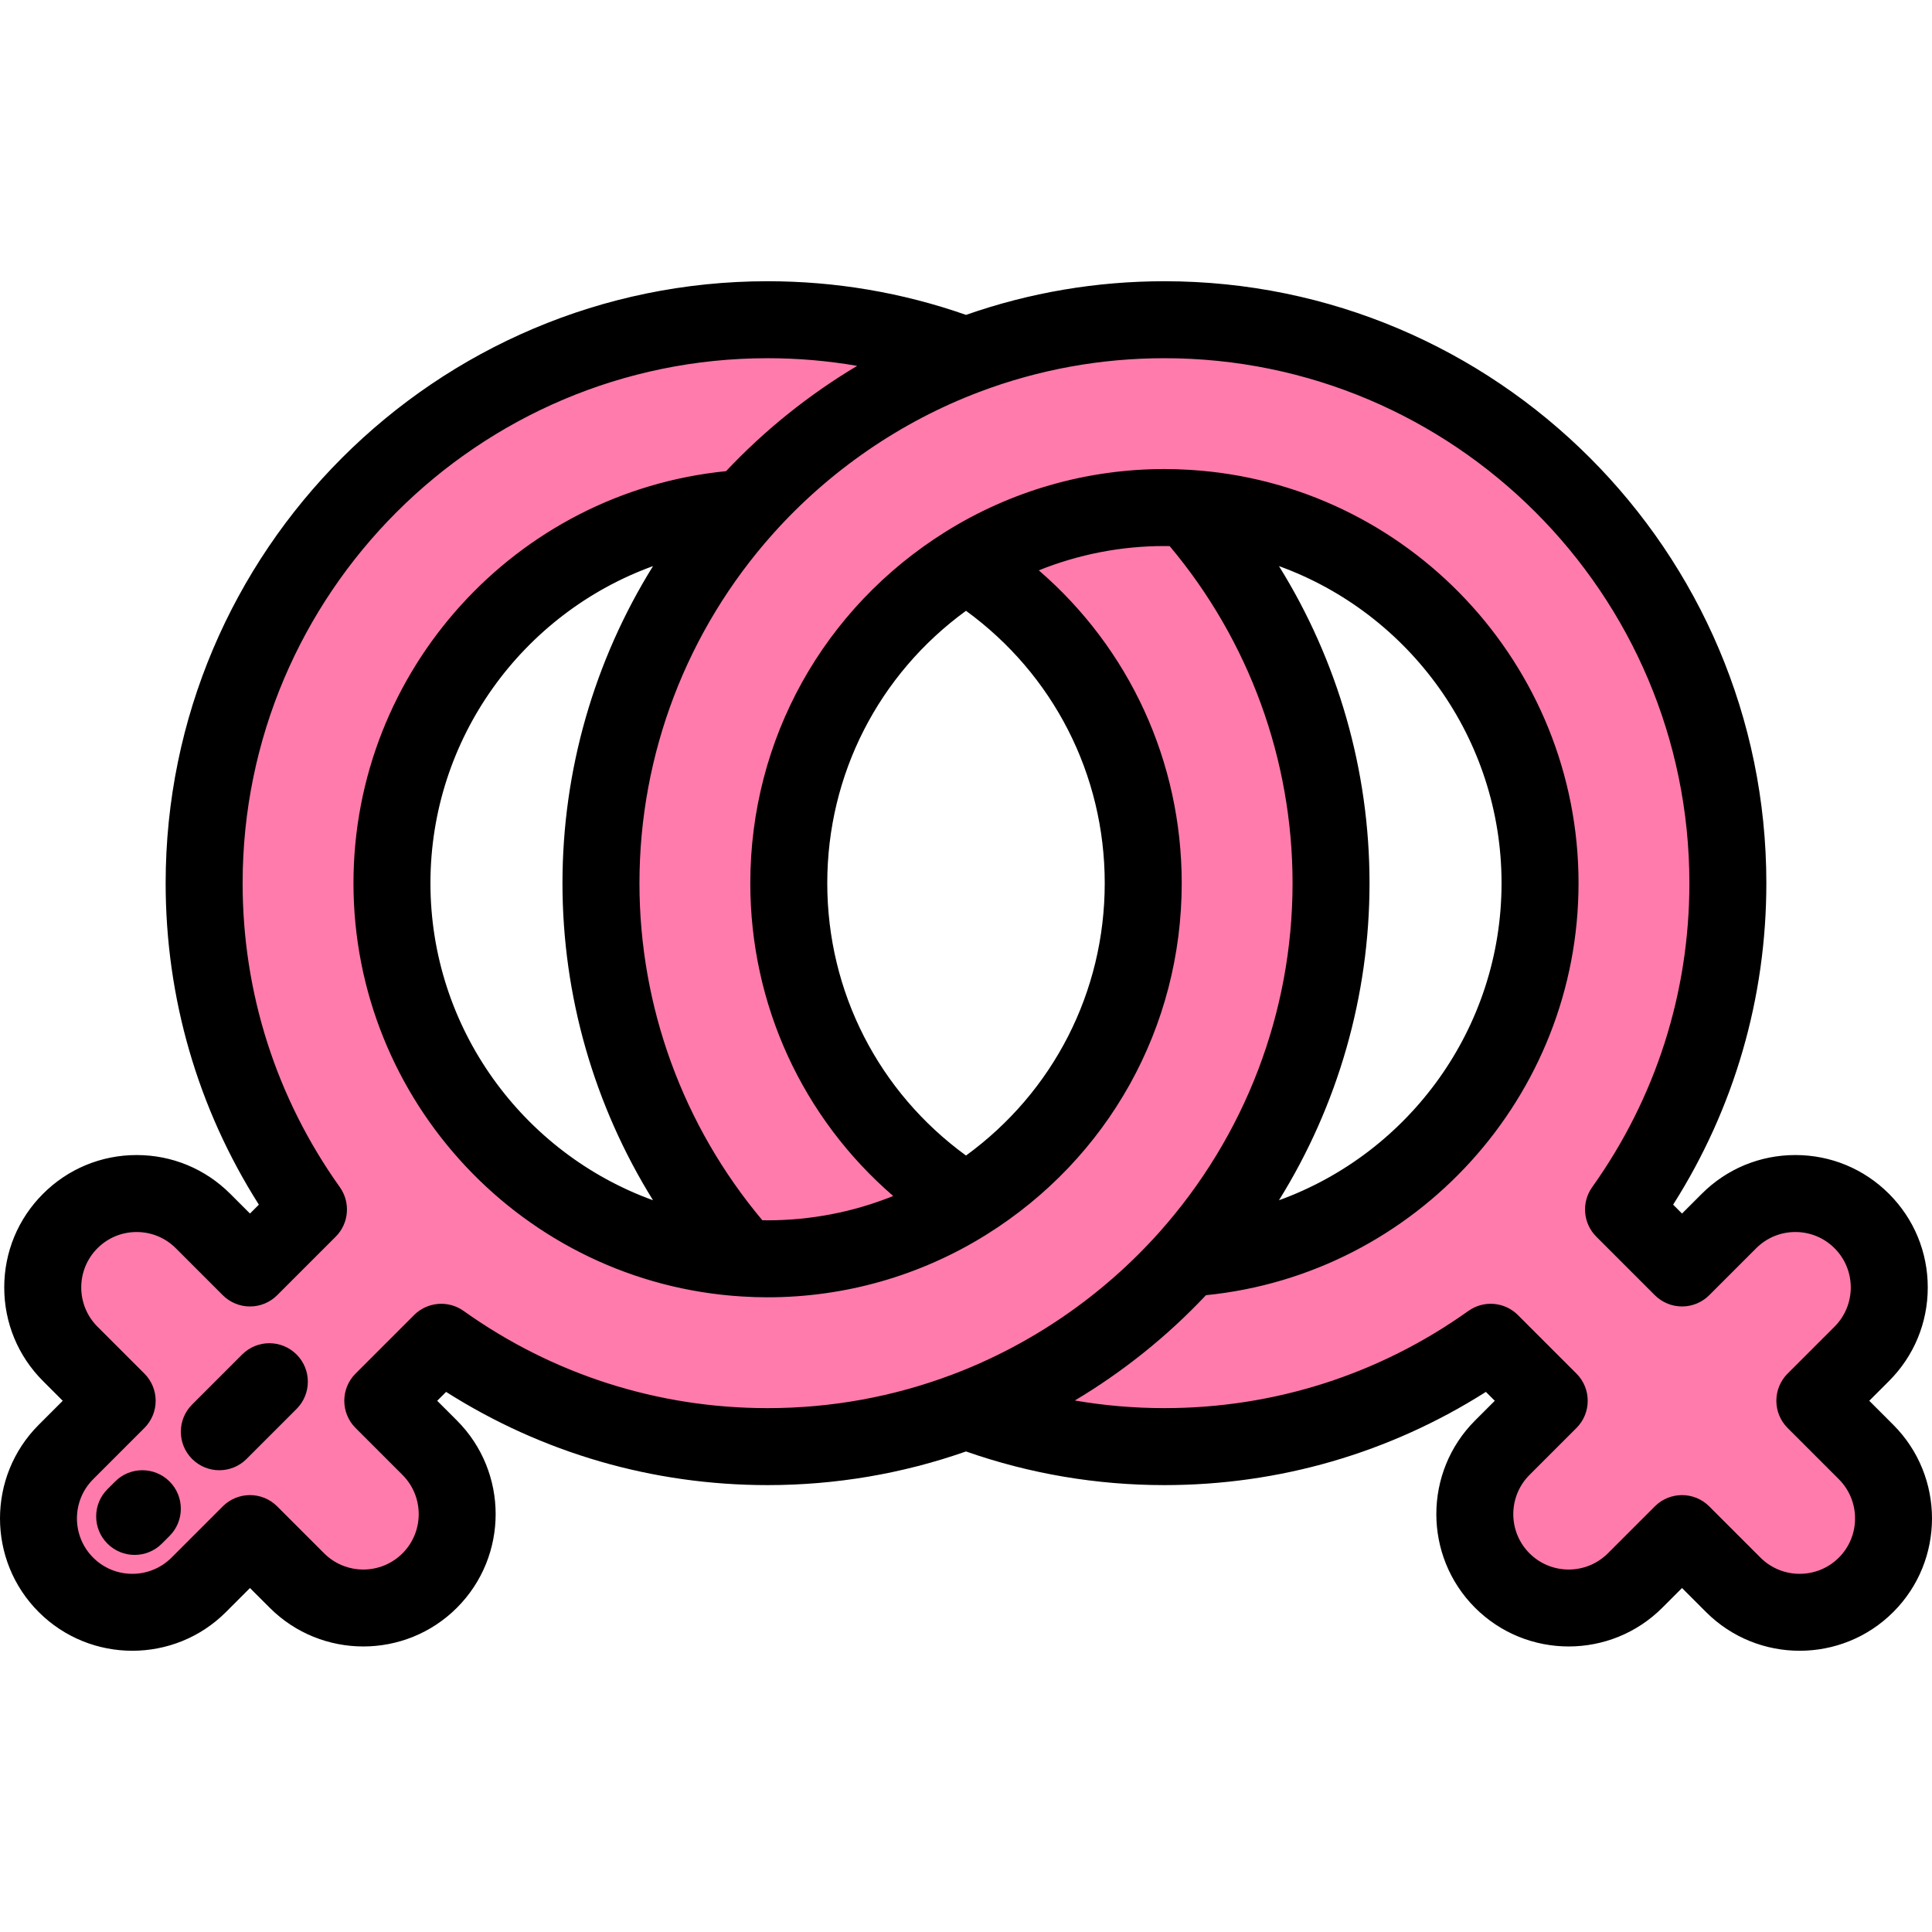 <?xml version="1.0" encoding="iso-8859-1"?>
<!-- Uploaded to: SVG Repo, www.svgrepo.com, Generator: SVG Repo Mixer Tools -->
<svg xmlns="http://www.w3.org/2000/svg" xmlns:xlink="http://www.w3.org/1999/xlink" version="1.1" id="Layer_1"  viewBox="0 0 501.968 501.968" xml:space="preserve" width="512" height="512">
<g>
	<g>
		<path style="fill:#FF7BAC;" d="M484.838,377.262l-13.314-13.314l12.196-12.196c9.528-9.528,9.528-24.977,0-34.505    c-9.528-9.528-24.977-9.528-34.505,0l-12.196,12.196l-15.201-15.201c17.063-23.938,27.11-53.207,27.11-84.778    c0-80.722-65.672-146.394-146.394-146.394c-18.136,0-35.508,3.324-51.55,9.38c-22.306,8.42-42.031,22.137-57.637,39.613    c-23.125,25.896-37.206,60.032-37.206,97.401c0,37.368,14.081,71.505,37.206,97.401c2.014,0.125,4.043,0.196,6.088,0.196    c18.912,0,36.581-5.413,51.55-14.763c-27.625-17.255-46.046-47.931-46.046-82.833c0.001-34.903,18.421-65.578,46.046-82.833    c14.969-9.35,32.639-14.763,51.551-14.764c2.045,0,4.073,0.071,6.087,0.195c50.989,3.154,91.509,45.631,91.509,97.4    c-0.001,51.77-40.519,94.247-91.509,97.401c-15.606,17.475-35.331,31.192-57.637,39.613c16.043,6.056,33.414,9.38,51.55,9.38    c31.572,0,60.84-10.047,84.778-27.11l15.201,15.201l-12.196,12.196c-9.528,9.528-9.528,24.977,0,34.505    c9.528,9.528,24.977,9.528,34.505,0l12.196-12.196l13.314,13.314c9.528,9.528,24.977,9.528,34.505,0    C494.366,402.24,494.366,386.791,484.838,377.262z"/>
		<path style="fill:#FF7BAC;" d="M308.621,132.063c-2.014-0.125-4.042-0.195-6.087-0.195c-18.912,0-36.582,5.414-51.551,14.764    c27.626,17.255,46.046,47.931,46.047,82.833c0,34.902-18.421,65.578-46.046,82.833c-14.969,9.35-32.638,14.763-51.55,14.763    c-2.045,0-4.074-0.071-6.088-0.196c-50.99-3.155-91.508-45.631-91.509-97.401l0,0c0.001-51.77,40.521-94.247,91.51-97.401    c15.606-17.475,35.331-31.192,57.637-39.613c-16.043-6.056-33.414-9.38-51.55-9.38c-80.722,0-146.394,65.672-146.394,146.394    c0,31.572,10.047,60.84,27.11,84.778l-15.201,15.201l-12.196-12.196c-9.528-9.528-24.977-9.528-34.505,0    c-9.528,9.528-9.528,24.977,0,34.505l12.196,12.196L17.13,377.262c-9.528,9.528-9.528,24.977,0,34.505    c9.528,9.528,24.977,9.528,34.505,0l13.314-13.314l12.196,12.196c9.528,9.528,24.977,9.528,34.505,0    c9.528-9.528,9.528-24.977,0-34.505l-12.196-12.196l15.201-15.201c23.938,17.063,53.207,27.11,84.778,27.11    c18.136,0,35.508-3.324,51.55-9.38c22.307-8.421,42.032-22.137,57.637-39.613c23.125-25.896,37.206-60.032,37.206-97.401    C345.828,192.096,331.747,157.959,308.621,132.063z"/>
	</g>
	<g>
		<path d="M491.909,370.191l-6.242-6.243l5.125-5.125c6.497-6.497,10.075-15.135,10.075-24.324c0-9.188-3.578-17.827-10.075-24.324    s-15.136-10.075-24.324-10.075s-17.827,3.578-24.324,10.076l-5.124,5.125l-2.309-2.309c15.871-25,24.218-53.7,24.218-83.528    c0-86.235-70.158-156.394-156.395-156.394c-17.67,0-34.991,2.941-51.55,8.742c-16.56-5.802-33.883-8.742-51.551-8.742    c-86.235,0-156.394,70.159-156.394,156.394c0,29.828,8.347,58.528,24.218,83.528l-2.309,2.309l-5.124-5.125    c-6.497-6.497-15.136-10.075-24.324-10.075s-17.827,3.578-24.324,10.075S1.101,325.312,1.101,334.5    c0,9.188,3.578,17.827,10.075,24.324l5.125,5.125l-6.242,6.243c-13.412,13.412-13.412,35.235,0,48.647    c6.706,6.706,15.515,10.059,24.324,10.059c8.809,0,17.617-3.353,24.323-10.059l6.242-6.243l5.125,5.125    c13.411,13.412,35.235,13.413,48.648,0c13.411-13.412,13.411-35.235,0-48.647l-5.126-5.125l2.309-2.309    c25,15.872,53.7,24.218,83.528,24.218c17.669,0,34.991-2.941,51.551-8.743c16.559,5.801,33.882,8.743,51.55,8.743    c29.828,0,58.529-8.346,83.529-24.218l2.309,2.309l-5.126,5.125c-13.412,13.413-13.412,35.235,0.001,48.648    c13.413,13.413,35.236,13.411,48.647,0l5.125-5.125l6.242,6.243c6.706,6.706,15.515,10.059,24.323,10.059    c8.81,0,17.618-3.353,24.324-10.059C505.321,405.426,505.321,383.604,491.909,370.191z M120.459,340.605    c-3.979-2.834-9.423-2.382-12.876,1.072l-15.2,15.201c-3.905,3.905-3.905,10.237,0,14.142l12.196,12.196    c5.613,5.614,5.613,14.75,0,20.363c-5.613,5.614-14.75,5.614-20.363,0L72.02,391.383c-3.906-3.905-10.236-3.905-14.143,0    l-13.313,13.313c-5.614,5.615-14.75,5.614-20.362,0c-5.614-5.614-5.614-14.749,0-20.363l13.313-13.314    c1.875-1.875,2.929-4.418,2.929-7.071s-1.054-5.196-2.929-7.071l-12.196-12.196c-5.614-5.614-5.614-14.749,0-20.363    c2.72-2.72,6.335-4.218,10.182-4.218s7.462,1.498,10.182,4.217l12.195,12.196c1.875,1.875,4.419,2.929,7.071,2.929    s5.195-1.054,7.071-2.929l15.201-15.201c3.454-3.454,3.907-8.898,1.071-12.875c-16.521-23.178-25.253-50.486-25.253-78.974    c0-75.208,61.186-136.394,136.394-136.394c7.847,0,15.614,0.664,23.255,1.984l0.021-0.001    c-12.531,7.475-24.04,16.701-34.079,27.372l-0.003-0.01c-54.601,5.465-96.789,51.712-96.789,107.049    c0.001,56.714,44.317,103.882,100.892,107.382c2.334,0.144,4.527,0.214,6.705,0.214c20.137,0,39.795-5.63,56.848-16.281    c31.776-19.848,50.748-53.984,50.748-91.314c0-31.639-13.629-60.985-37.13-81.28c10.32-4.157,21.384-6.316,32.635-6.317    c0.45,0,0.912,0.015,1.368,0.022c20.618,24.554,31.925,55.486,31.925,87.574c0,33.482-12.311,65.708-34.665,90.74    c-14.669,16.426-33.241,29.191-53.71,36.918c-15.356,5.796-31.513,8.736-48.02,8.736    C170.945,365.858,143.636,357.126,120.459,340.605z M169.668,147.082c-15.294,24.601-23.528,53.068-23.528,82.382    c0,29.314,8.234,57.781,23.527,82.381c-33.831-12.248-57.829-44.727-57.83-82.382C111.837,191.808,135.836,159.33,169.668,147.082    z M250.984,158.698c22.682,16.511,36.046,42.515,36.046,70.766c0,28.25-13.364,54.255-36.046,70.766    c-22.682-16.511-36.046-42.515-36.046-70.765C214.939,201.214,228.303,175.209,250.984,158.698z M332.3,147.083    c33.833,12.248,57.83,44.726,57.83,82.381c-0.001,37.655-23.999,70.134-57.83,82.382c15.293-24.601,23.527-53.068,23.527-82.381    C355.828,200.15,347.594,171.683,332.3,147.083z M477.766,404.696c-5.612,5.614-14.748,5.615-20.362,0l-13.313-13.313    c-1.953-1.953-4.512-2.929-7.071-2.929s-5.118,0.976-7.071,2.929l-12.196,12.196c-5.613,5.614-14.75,5.614-20.363,0    c-5.614-5.614-5.614-14.749,0-20.363l12.196-12.197c3.905-3.905,3.905-10.236,0-14.142l-15.2-15.201    c-3.454-3.455-8.897-3.907-12.876-1.072c-23.177,16.521-50.486,25.253-78.975,25.253c-7.848,0-15.614-0.664-23.254-1.984    l-0.051,0.019c12.543-7.479,24.062-16.711,34.11-27.39l0.003,0.01c54.6-5.466,96.788-51.714,96.789-107.05    c0-56.714-44.317-103.881-100.893-107.381c-2.338-0.145-4.531-0.215-6.703-0.215c-20.139,0-39.797,5.631-56.849,16.282    c-31.775,19.848-50.747,53.984-50.748,91.315c0,31.639,13.629,60.984,37.13,81.28c-10.32,4.157-21.384,6.316-32.634,6.316    c-0.451,0-0.914-0.015-1.37-0.022c-20.618-24.554-31.923-55.486-31.923-87.574c0-33.482,12.311-65.708,34.665-90.74    c14.668-16.425,33.241-29.191,53.711-36.918c15.354-5.797,31.51-8.736,48.018-8.736c75.208,0,136.395,61.187,136.395,136.394    c0,28.488-8.732,55.796-25.253,78.974c-2.836,3.978-2.383,9.421,1.071,12.875l15.201,15.201c1.876,1.875,4.419,2.929,7.071,2.929    s5.196-1.054,7.071-2.929l12.195-12.195c2.72-2.72,6.335-4.218,10.182-4.218s7.462,1.498,10.182,4.218    c5.614,5.614,5.614,14.749,0,20.363l-12.196,12.196c-1.875,1.875-2.929,4.419-2.929,7.071s1.054,5.196,2.929,7.071l13.313,13.314    C483.38,389.947,483.38,399.083,477.766,404.696z"/>
		<path d="M62.913,351.921l-13,13c-3.905,3.905-3.905,10.237,0,14.143c1.953,1.953,4.512,2.929,7.071,2.929s5.118-0.976,7.071-2.929    l13-13c3.905-3.905,3.905-10.237,0-14.143C73.149,348.016,66.819,348.016,62.913,351.921z"/>
		<path d="M29.913,384.921l-2,2c-3.905,3.905-3.905,10.237,0,14.143c1.953,1.953,4.512,2.929,7.071,2.929s5.118-0.976,7.071-2.929    l2-2c3.905-3.905,3.905-10.237,0-14.143C40.149,381.016,33.819,381.016,29.913,384.921z"/>
	</g>
</g>















</svg>